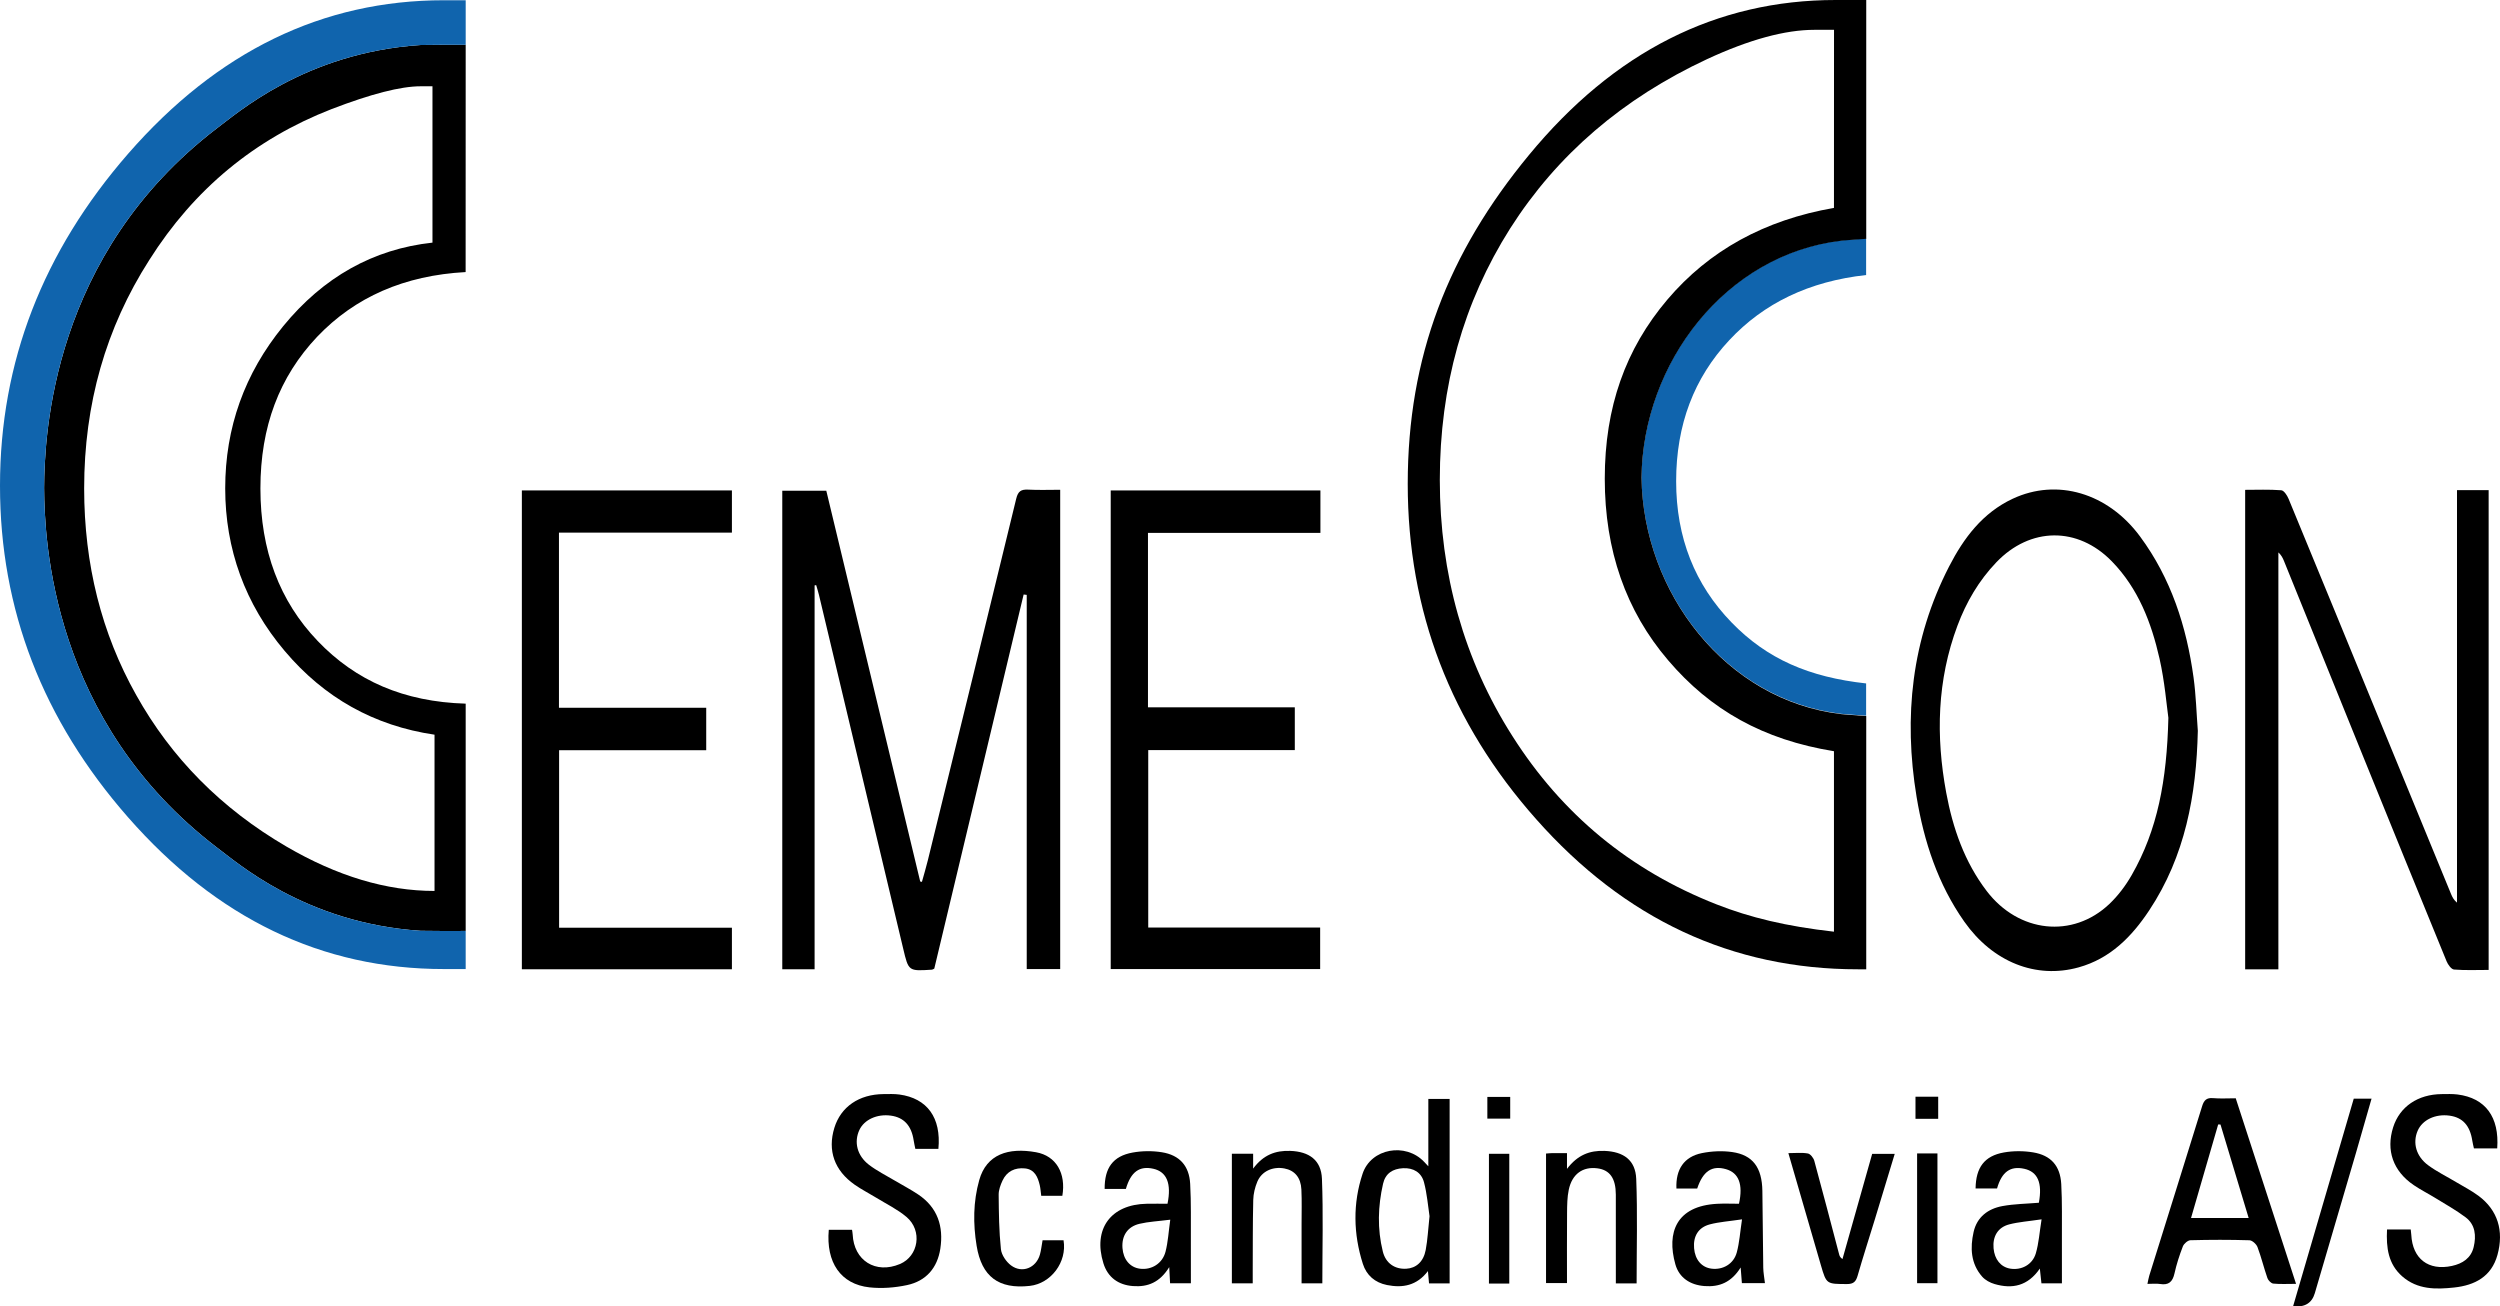 <?xml version="1.0" encoding="UTF-8"?>
<svg id="brxe-dhvbdh" xmlns="http://www.w3.org/2000/svg" viewBox="0 0 2383.11 1245.38">
  <defs>
    <style>
      .cls-1 {
        fill: #1064ad;
      }

      .cls-2 {
        fill-rule: evenodd;
      }
    </style>
  </defs>
  <g id="Layer_1-2" data-name="Layer 1-2">
    <path class="cls-2" d="M776.51,558.02v365.91h-30.81v-456.15h41.96c29.77,123.86,59.65,248.2,89.53,372.53.55.1,1.09.21,1.63.31,1.87-6.78,3.91-13.51,5.58-20.34,28.19-114.92,56.43-229.83,84.28-344.82,1.75-7.23,4.66-9.08,11.48-8.72,9.95.53,19.94.14,30.46.14v456.87h-31.9v-356.68c-.98-.12-1.97-.25-2.95-.37-28.42,118.97-56.83,237.94-85.18,356.63-1.02.48-1.61.96-2.23,1-22.36,1.48-22.29,1.46-27.35-19.85-26.76-112.5-53.56-225-80.37-337.49-.74-3.1-1.75-6.15-2.63-9.22-.51.08-1.01.16-1.52.25h.02Z"/>
    <path class="cls-2" d="M2342.12,467.22h30.16v457.36c-11.13,0-22.11.5-32.97-.37-2.59-.21-5.78-4.62-7.07-7.76-26.77-65.29-53.34-130.65-79.87-196.04-25.14-61.97-50.19-123.99-75.31-185.97-1.11-2.72-2.47-5.34-5.21-7.86v397.45h-31.67v-457.09c11.29,0,22.9-.5,34.41.39,2.57.2,5.64,4.93,6.99,8.2,29,70.15,57.78,140.4,86.62,210.62,22.74,55.37,45.49,110.74,68.26,166.1,1.21,2.94,2.68,5.77,5.66,8.19v-393.23h0Z"/>
    <path class="cls-2" d="M1258.68,467.54v40.43h-164.39v166.28h139.97v40.77h-139.71v169.15h163.88v39.58h-199.65v-456.23h199.9v.02Z"/>
    <path class="cls-2" d="M497.46,467.5h200.23v40.22h-164.87v166.95h140.38v40.47h-140.24v169.2h164.73v39.61h-200.23v-456.44h0Z"/>
    <path class="cls-2" d="M2095.06,696.83c-1.39,60.96-12,119.2-46.38,171.04-16.66,25.12-37.11,45.88-67.21,54.26-40.65,11.32-81.87-5-109.04-43.61-25.12-35.7-38.42-76.27-45.45-118.87-12.59-76.32-4.78-150.04,30.95-219.59,14-27.24,31.97-51.22,60.7-64.65,42.27-19.77,90.66-5.58,121.34,35.94,29.55,39.97,44.34,85.84,51.03,134.51,2.32,16.86,2.77,33.97,4.08,50.97h-.02ZM2066.99,684.24c-1.67-11.63-3.45-34.42-8.45-56.49-7.76-34.21-20.27-66.81-45.39-92.6-32.6-33.47-77.92-32.87-110.17.87-16.68,17.45-28.63,37.89-37.04,60.37-19.44,51.98-20.71,105.36-10.72,159.26,6.27,33.84,17.43,66.02,38.63,93.77,30.41,39.81,81.92,45.42,116.85,12.32,8.38-7.94,15.65-17.63,21.39-27.68,24.52-42.89,33.45-89.88,34.9-149.83h0Z"/>
    <path class="cls-2" d="M2131.2,1046.93c19.05,58.61,38,116.92,57.49,176.9-8.05,0-14.91.42-21.67-.25-2.08-.21-4.84-3.03-5.61-5.24-3.41-9.77-5.81-19.89-9.46-29.56-1.07-2.83-5-6.43-7.71-6.51-18.72-.57-37.47-.53-56.19-.03-2.54.07-6.24,3.29-7.25,5.89-3.26,8.38-6.04,17.03-7.99,25.8-1.77,7.94-5.53,11.38-13.76,10.02-3.56-.59-7.29-.1-12.02-.1.69-3.1,1.04-5.54,1.76-7.86,16.8-53.84,33.71-107.65,50.38-161.53,1.73-5.58,4.15-8.21,10.37-7.67,6.96.61,14,.14,21.67.14h-.01ZM2116.68,1071.94c-.74-.02-1.47-.05-2.21-.07-8.57,29.54-17.15,59.09-25.87,89.16h54.92c-9.09-30.17-17.96-59.63-26.84-89.09h0Z"/>
    <path class="cls-2" d="M894.51,1095.14h-21.97c-.56-2.82-1.19-5.37-1.57-7.95-2.12-14.21-9.28-22.02-21.83-23.73-13.07-1.78-25.36,3.84-29.94,13.69-5.28,11.36-2.3,24.35,9.02,33.08,7.62,5.87,16.42,10.21,24.73,15.17,7.46,4.45,15.21,8.45,22.4,13.29,18.47,12.42,24.25,30.42,21.01,51.63-2.81,18.39-13.62,30.82-31.7,34.68-11.59,2.48-24.04,3.44-35.79,2.17-27.42-2.98-41.63-23.73-38.83-54.89h22.15c.19,1.32.54,2.84.61,4.38,1.14,25,21.9,38.02,45.07,28.25,17.8-7.5,21.65-31.87,6.21-44.89-8.58-7.24-19.03-12.29-28.69-18.23-6.83-4.2-14.04-7.84-20.6-12.42-19.42-13.55-26.09-32.66-19.43-54.3,6.16-20.04,23.52-31.97,46.89-32.14,5.01-.03,10.1-.27,15.04.4,26.55,3.6,40.05,22.09,37.23,51.81h-.01Z"/>
    <path class="cls-2" d="M2275.44,1171.98h22.57c.21,1.9.45,3.47.53,5.04,1.17,22.91,16.35,34.56,38.72,29.72,10.25-2.22,18.26-7.5,20.76-18.04,2.5-10.55,1.7-21.28-7.77-28.37-9.05-6.78-19.03-12.34-28.69-18.29-6.83-4.21-14.05-7.83-20.67-12.33-19.71-13.37-26.6-33.18-19.62-55.17,6.22-19.59,23.51-31.42,46.34-31.6,5.02-.04,10.1-.27,15.05.36,26.55,3.39,39.96,21.45,37.79,51.42h-22.18c-.49-2.25-1.17-4.76-1.56-7.32-2.21-14.48-9.14-22.16-21.68-23.92-13.51-1.89-25.99,4.04-30.44,14.47-4.89,11.48-1.52,24.3,10.08,32.84,8.3,6.11,17.71,10.72,26.6,16.04,7.17,4.29,14.69,8.12,21.36,13.08,18.25,13.58,24.4,33.29,18.06,56.31-5.74,20.84-21.7,28.95-41.19,31.08-17.42,1.9-35.06,2.1-49.53-10.57-13.41-11.74-15.43-27.29-14.55-44.75h.02Z"/>
    <path class="cls-2" d="M1361.55,1111.78v-64.25h20.3v175.85h-19.64c-.32-3.6-.61-6.83-1.05-11.74-10.59,13.93-24.09,16.29-39.03,13.3-11.45-2.29-19.51-9.23-23.01-20.22-9.08-28.51-9.62-57.57-.25-85.85,8.04-24.28,40.98-30,58.61-11.41.83.87,1.65,1.75,4.08,4.32h0ZM1362.69,1159.33c-1.46-9.47-2.32-21.21-5.29-32.39-2.46-9.27-10.03-13.87-20.02-13.34-9.73.52-16.7,4.88-18.97,14.75-4.93,21.5-5.57,43.17-.25,64.62,2.81,11.32,11.49,17.01,22.23,16.46,9.46-.48,16.56-6.63,18.67-17.93,1.84-9.82,2.31-19.9,3.63-32.17h0Z"/>
    <path class="cls-2" d="M1945.99,1223.35c-.49-4.52-.91-8.36-1.53-14.1-11.47,16.71-26.3,19.66-43.12,14.76-4.3-1.25-8.93-3.73-11.84-7.04-10.91-12.42-11.58-27.49-8.17-42.62,3.21-14.26,13.77-22.15,27.48-24.67,11.38-2.08,23.12-2.19,34.72-3.17,3.51-18.89-1.05-29.54-13.92-32.37-13.24-2.91-21.4,2.87-25.94,18.74h-20.47c.27-19.94,8.41-31.01,27-34.31,9.03-1.6,18.78-1.57,27.85-.08,16.98,2.8,25.84,12.82,26.82,30.15.98,17.36.53,34.81.62,52.22.07,13.99.01,27.98.01,42.49h-19.52.01ZM1946.13,1162.32c-12.51,1.87-21.88,2.49-30.81,4.8-10.91,2.83-15.97,11.49-14.97,22.83.93,10.55,6.86,17.82,15.78,19.35,10.61,1.82,21.29-3.64,24.49-14.5,2.84-9.64,3.48-19.92,5.5-32.48h.01Z"/>
    <path class="cls-2" d="M1135.2,1223.28h-19.83c-.22-4.3-.43-8.23-.8-15.4-8.97,14.52-20.36,19.14-34.6,18.06-14.01-1.06-24-8.34-28.15-21.71-10.16-32.68,6.96-56.19,41.36-56.76,6.64-.11,13.28-.02,19.74-.02,3.95-19.33-.73-30.46-13.51-33.34-13.16-2.97-21.44,2.85-26.19,19.26h-20.22c-.17-20.17,7.96-31.32,26.7-34.71,9.04-1.64,18.79-1.74,27.86-.28,16.89,2.71,26.03,12.95,26.97,30.09,1,18.04.55,36.15.65,54.23.08,13.32.02,26.65.02,40.57h0ZM1115.56,1162.66c-11.68,1.49-20.71,1.88-29.36,3.93-11.5,2.73-17.07,11.49-16.21,23.09.81,10.9,7.13,18.42,16.54,19.69,10.97,1.49,21.53-4.79,24.49-16.16,2.38-9.17,2.88-18.82,4.53-30.55h0Z"/>
    <path class="cls-2" d="M1617.84,1132.99h-19.8c-.82-18.29,7.26-30.37,24.33-33.81,9.32-1.87,19.4-2.34,28.8-1,19.69,2.81,28.43,14.74,28.8,37,.4,24.42.45,48.85.84,73.28.07,4.64.99,9.28,1.6,14.65h-21.97c-.32-4.04-.62-7.94-1.17-14.9-8.85,14.22-20.29,18.79-34.48,17.72-13.6-1.02-24.14-7.86-27.77-20.76-8.52-30.32.93-55.61,39.9-57.66,6.96-.37,13.95-.05,20.75-.05,4.08-18.46-.19-29.46-12.36-32.95-13.41-3.84-21.94,1.86-27.49,18.48h.02ZM1660.56,1162.34c-12.33,1.84-21.7,2.44-30.61,4.77-11.06,2.89-16.03,11.35-15.07,22.76.92,10.98,7.21,18.32,16.71,19.49,10.74,1.33,20.99-4.49,23.96-15.4,2.56-9.42,3.17-19.38,5.02-31.62h-.01Z"/>
    <path class="cls-2" d="M1174.28,1099.77h20.26v14.21c9.69-13.15,21.36-17.4,35.37-16.9,18.02.65,29.53,8.72,30.23,26.65,1.3,32.97.37,66.04.37,99.59h-19.79v-56.36c0-11.04.34-22.1-.18-33.12-.53-11.41-6.47-18.21-16.24-20.02-11.08-2.05-21.61,2.66-25.77,12.62-2.26,5.42-3.74,11.54-3.88,17.39-.54,22.74-.39,45.49-.5,68.25-.02,3.58,0,7.17,0,11.25h-19.88v-123.57h.01Z"/>
    <path class="cls-2" d="M1473.74,1099.63c1.4-.11,3.38-.37,5.35-.4,4.65-.07,9.31-.02,14.63-.02v15c10.09-13.28,21.71-17.67,35.79-17.13,18.07.7,29.5,8.7,30.21,26.7,1.3,32.98.37,66.06.37,99.58h-19.8v-9.28c0-25.11.05-50.22-.02-75.33-.05-15.54-5.71-23.49-17.54-25.05-13.94-1.84-24.13,5.35-27.32,20.41-1.5,7.11-1.55,14.61-1.62,21.94-.19,22.06-.07,44.12-.07,66.99h-19.98v-123.41h0Z"/>
    <path class="cls-2" d="M993.81,1182.29h20.01c3.5,20.76-11.96,41.23-32.22,43.48-29.65,3.29-45.83-8.83-50.63-38.18-3.44-21.04-3.31-42.1,2.48-62.66,6.92-24.61,27.69-31.31,54.13-26.57,19.28,3.46,28.73,20.21,25.09,41.56h-20.12c-.49-3.67-.68-6.97-1.41-10.13-1.83-7.83-4.89-15.1-14.15-16.02-9.48-.94-17.23,2.72-21.37,11.65-1.94,4.18-3.69,8.95-3.65,13.44.16,17.33.35,34.73,2.15,51.94.58,5.52,5.04,12,9.66,15.45,10.58,7.91,24.01,2.34,27.55-10.45,1.15-4.16,1.59-8.52,2.49-13.51h0Z"/>
    <path class="cls-2" d="M1704.73,1099.22c6.87,0,12.9-.71,18.62.33,2.44.44,5.35,4.23,6.12,7.02,8.1,29.63,15.82,59.37,23.65,89.07.39,1.48.87,2.93,3.2,4.55,9.38-33.21,18.75-66.42,28.32-100.3h21.5c-6.38,21.02-12.62,41.73-18.94,62.42-5.47,17.9-11.25,35.71-16.42,53.69-1.63,5.68-3.9,8.05-10.24,8.02-19.4-.1-19.48.24-24.77-17.9-10.27-35.21-20.45-70.44-31.03-106.92v.02Z"/>
    <path class="cls-2" d="M2243.71,1047.31h16.95c-5.08,17.71-9.92,34.86-14.92,51.95-13.02,44.51-26.11,88.99-39.16,133.49-2.79,9.49-9.69,13.63-20.7,12.42,19.29-66,38.53-131.85,57.82-197.87h0Z"/>
    <path class="cls-2" d="M1827.47,1099.5h19.39v123.7h-19.39v-123.7Z"/>
    <path class="cls-2" d="M1438.72,1223.55h-19.4v-123.7h19.4v123.7Z"/>
    <path class="cls-2" d="M1439.6,1045.63v20.69h-21.79v-20.69h21.79Z"/>
    <path class="cls-2" d="M1825.93,1066.5v-21.07h21.64v21.07h-21.64Z"/>
    <path class="cls-2" d="M302.79,610.96c-36.31-37.91-54.55-86.29-54.55-145.32s18.01-106.4,54.02-144.54c36.24-38.07,83.36-58.56,141.6-61.75l.06-216.63c-6.24-.04-39.58.03-42.9.19-110.63,7.21-176.42,66.39-194.22,79.36C49.28,242.71,42.47,414.38,42.07,465.12c.4,50.67,7.2,222.45,164.72,342.79,17.81,13,83.59,72.19,194.22,79.36,3.32.16,36.67.29,42.9.16v-216.68c-58.95-1.75-104.72-21.75-141.13-59.78M414.21,849.29c-45.94,0-92.82-14.12-141.23-42.35-61.99-36.18-109.67-84.42-143.17-144.44-33.05-58.74-49.59-124.59-49.59-196.97,0-80.31,20.58-152.84,62.07-217.64,42.71-67.65,100.64-115.43,173.76-143.89,37.63-14.46,65.85-21.75,84.96-21.75h11.24v149.03c-56.48,6.14-103.99,32.86-142.27,79.62-36.91,45.23-55.3,96.76-55.3,154.63s18.92,110.33,56.7,154.99c37.64,44.6,85.22,71.33,142.83,79.82v148.96h0Z"/>
    <path class="cls-1" d="M42.07,465.12c.4,50.67,7.21,222.45,164.72,342.79,17.8,13,83.59,72.19,194.22,79.36,3.32.16,36.67.29,42.9.16v36.31h-20.89c-116.12,0-216.41-48.16-301.04-144.76C40.61,686.13,0,580.95,0,463.03S40.82,239.92,122.17,146.51C207.28,48.92,307.56.23,423.22.23h20.7v42.49c-6.24-.1-39.58.03-42.9.19-110.63,7.21-176.42,66.39-194.22,79.36C49.28,242.64,42.47,414.38,42.07,465.12"/>
    <path class="cls-1" d="M1778.87,651.48h0c-54.28-5.97-94.44-23.21-128.29-58.17-34.93-36.01-52.8-80.71-52.8-134.57s17.05-98.55,50.67-134.49c32.83-35.22,76.14-56.11,130.42-62.08v-34.88c-9.98.59-23.17,1.76-23.78,1.82-110.33,13.03-189.04,116.39-190.4,225.66,1.36,109.29,80.07,212.63,190.4,225.66.6.1,13.79,1.26,23.78,1.79v-30.73h0Z"/>
    <path class="cls-2" d="M1748.21,198.17l.06-169.74h-18.55c-28.12,0-62.17,9.28-102.33,27.88-80.48,37.51-143.14,91.2-187.91,161.57-44.57,70.4-66.99,150.21-66.99,239.62s23.05,171.78,69.21,244.17c47.38,74.7,112.35,128.19,194.69,160.46,31.53,12.41,66.38,20.9,111.82,26v-172.04c-67.59-10.94-117.79-39.39-158.06-86.69-40.25-47.08-60.41-104.78-60.41-173.06s19.79-123.72,59.68-170.75c39.76-46.82,92.66-75.91,158.79-87.41M1778.98,682.59v241.39h-7.99c-119.96,0-222.21-47.79-306.58-143.04-81.57-91.88-122.5-198.43-122.5-319.66s38.54-220.25,115.61-313.56C1538.8,49.15,1636.25,0,1749.92,0h29.06v227.66c-9.98.56-23.15,1.76-23.8,1.82-110.36,13-189.01,116.39-190.42,225.62,1.41,109.31,80.06,212.63,190.42,225.63.66.06,13.82,1.32,23.8,1.85"/>
  </g>
</svg>
